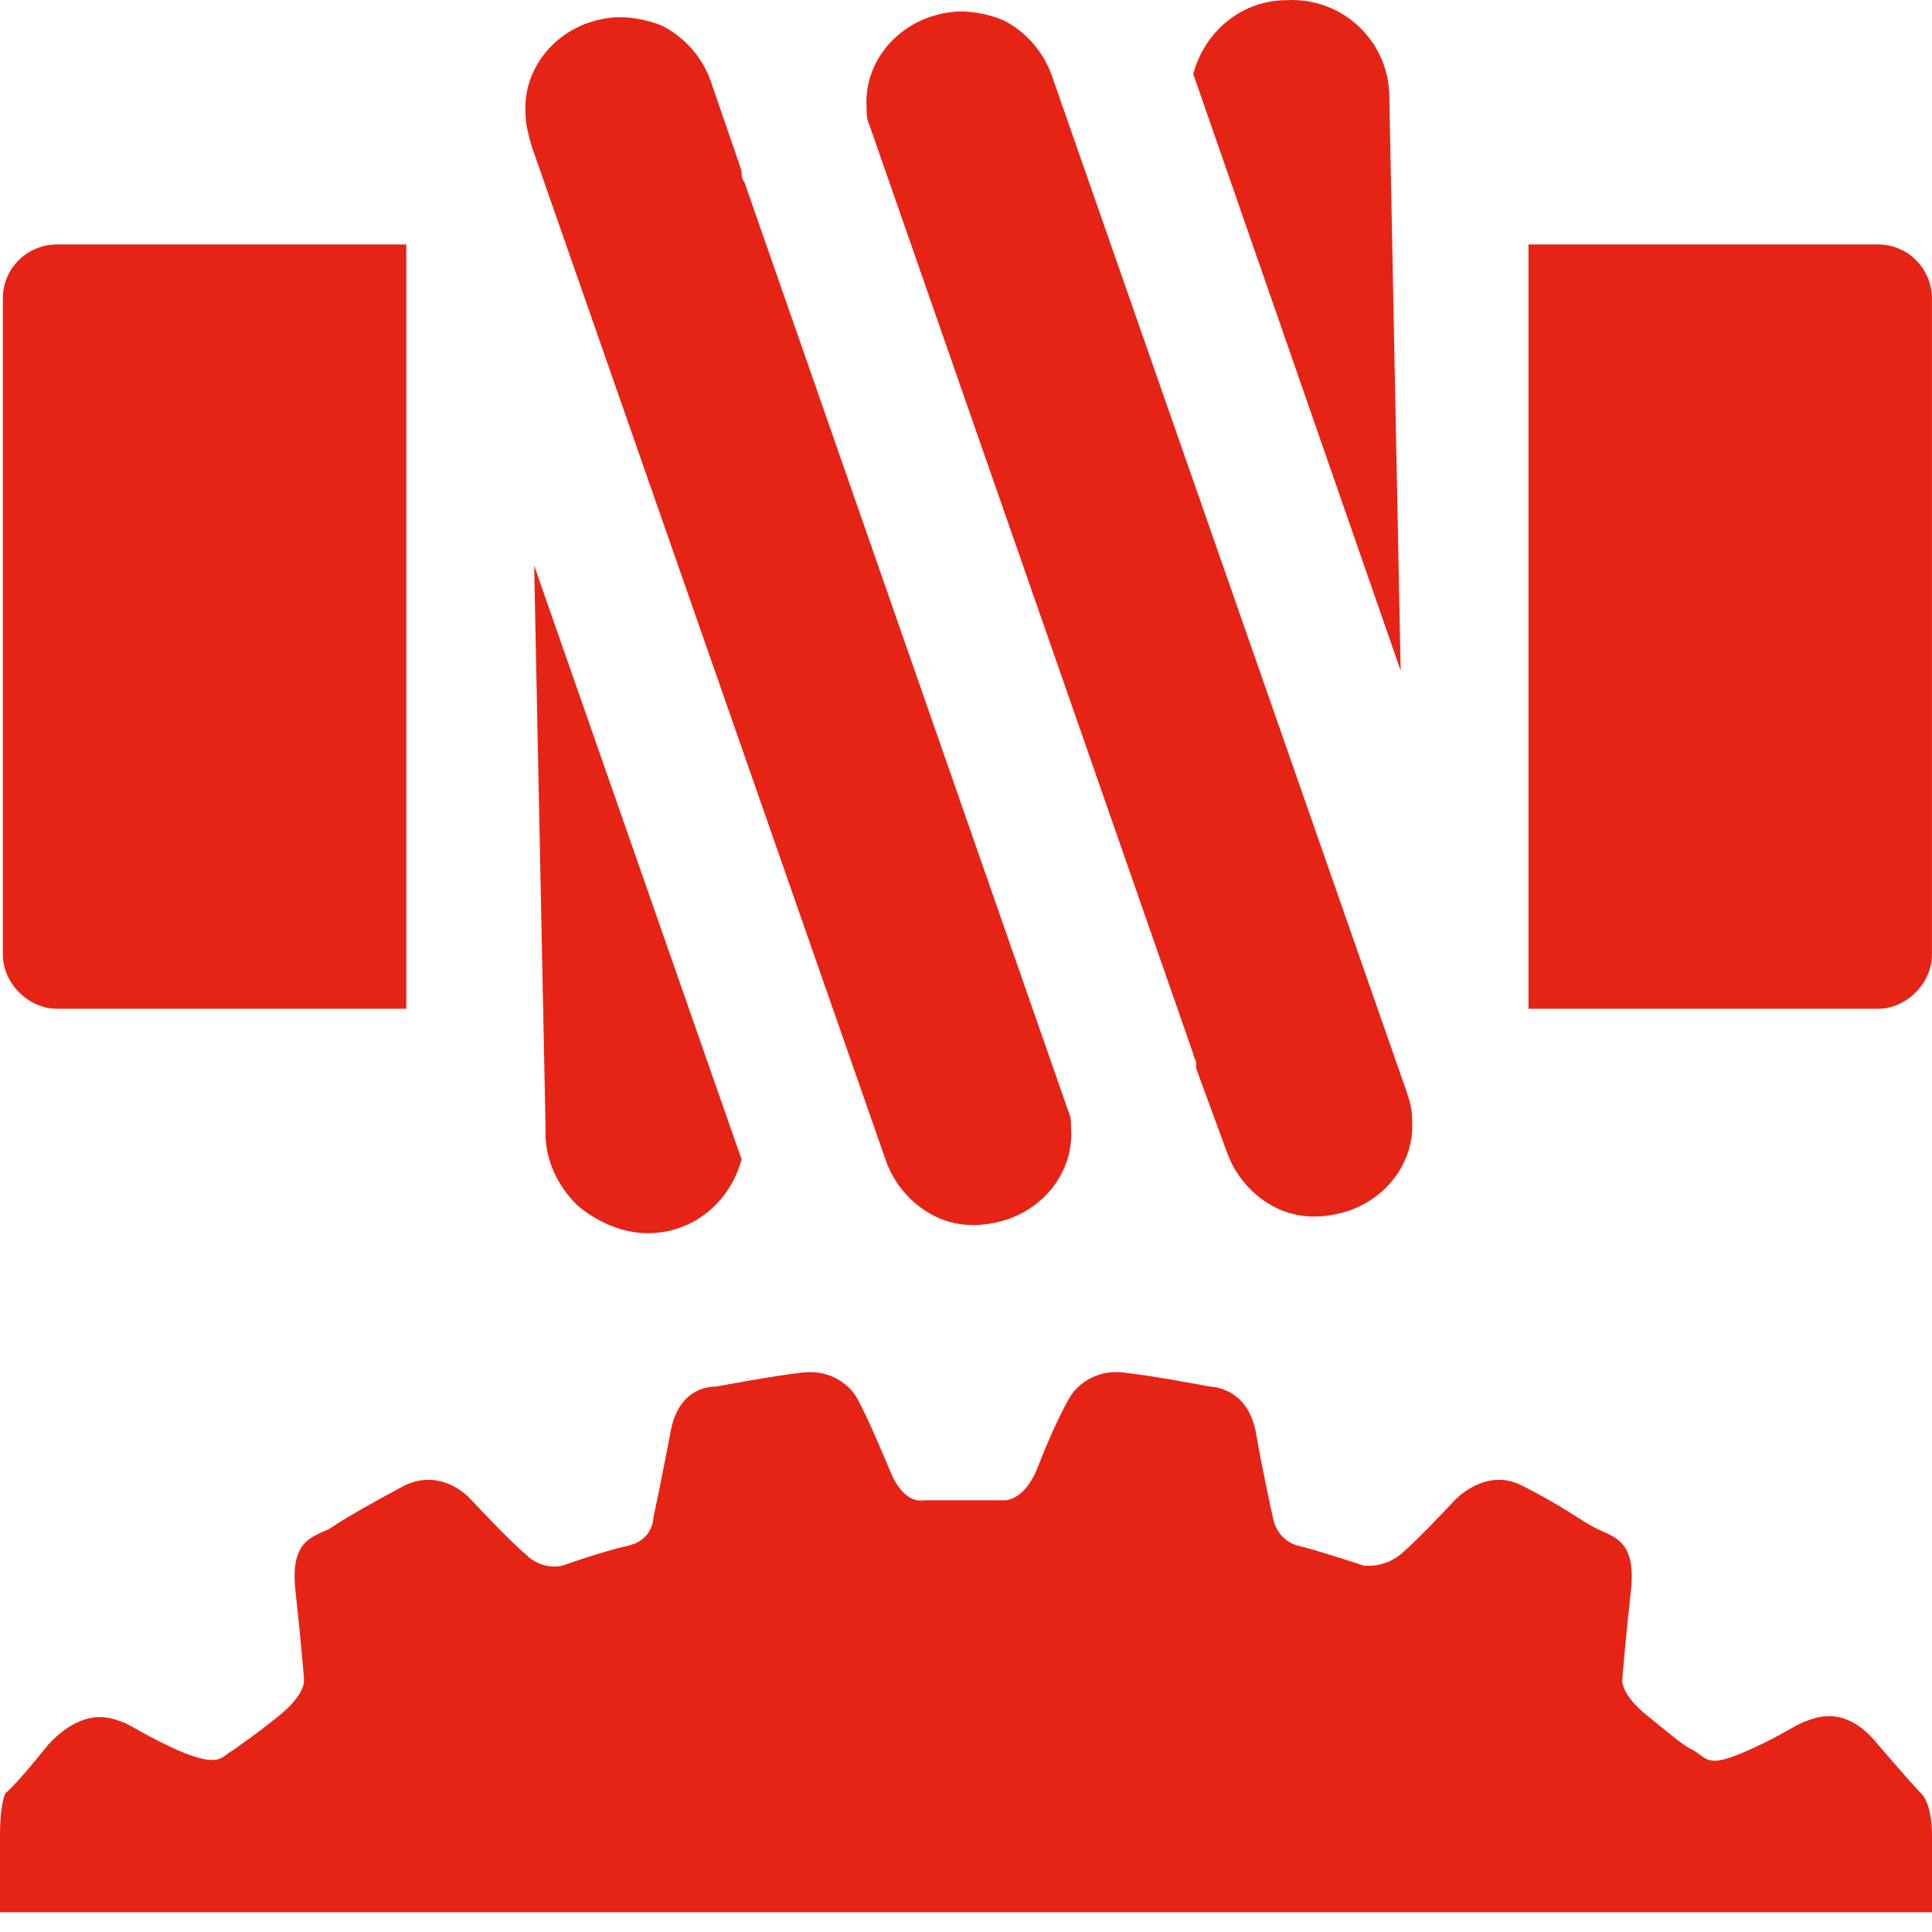 <svg width="40" height="40" viewBox="0 0 40 40" fill="none" xmlns="http://www.w3.org/2000/svg">
<path d="M39.765 37.12C39.765 37.12 39.588 36.944 38.882 36.12C38.176 35.238 37.529 35.591 37.353 35.65C37.176 35.709 36.765 36.003 36.059 36.297C35.353 36.591 35.353 36.414 35.059 36.238C34.824 36.12 34.706 36.003 34.118 35.532C33.529 35.061 33.588 34.767 33.588 34.767C33.588 34.767 33.647 34.003 33.765 32.944C33.882 31.885 33.412 31.826 33.059 31.65C32.706 31.473 32.353 31.179 31.529 30.767C30.765 30.355 30.118 31.061 30.118 31.061C30.118 31.061 29.353 31.885 29 32.179C28.647 32.473 28.235 32.414 28.235 32.414C28.235 32.414 27.353 32.12 26.882 32.003C26.412 31.885 26.353 31.414 26.353 31.414C26.353 31.414 26.177 30.65 26 29.65C25.823 28.709 25.059 28.709 25.059 28.709C25.059 28.709 23.823 28.473 23.235 28.414C22.647 28.355 22.294 28.709 22.177 28.885C22.059 29.061 21.765 29.65 21.471 30.414C21.177 31.12 20.765 31.061 20.765 31.061C20.765 31.061 20.353 31.061 19.941 31.061C19.529 31.061 19.118 31.061 19.118 31.061C19.118 31.061 18.706 31.179 18.412 30.414C18.118 29.709 17.823 29.061 17.706 28.885C17.588 28.709 17.235 28.355 16.647 28.414C16.059 28.473 14.823 28.709 14.823 28.709C14.823 28.709 14.059 28.65 13.882 29.65C13.706 30.591 13.529 31.414 13.529 31.414C13.529 31.414 13.529 31.885 13 32.003C12.471 32.12 11.647 32.414 11.647 32.414C11.647 32.414 11.235 32.532 10.882 32.179C10.529 31.885 9.765 31.061 9.765 31.061C9.765 31.061 9.176 30.355 8.353 30.767C7.588 31.179 7.176 31.414 6.824 31.65C6.471 31.826 6 31.885 6.118 32.944C6.235 34.003 6.294 34.767 6.294 34.767C6.294 34.767 6.353 35.061 5.765 35.532C5.176 36.003 5.059 36.061 4.824 36.238C4.588 36.355 4.588 36.591 3.824 36.297C3.118 36.003 2.706 35.709 2.529 35.65C2.353 35.591 1.765 35.297 1 36.12C0.294 37.003 0.118 37.12 0.118 37.12C0.118 37.12 0 37.297 0 38.003V39.591H19.765H20H20.235H40V38.003C40 37.297 39.765 37.12 39.765 37.12Z" fill="#e52416"/>
<path d="M11.294 23.473C11.294 24.003 11.529 24.532 11.941 24.944C12.353 25.297 12.882 25.532 13.412 25.532C14.353 25.532 15.117 24.885 15.353 24.003L11.059 11.709L11.294 23.297V23.473Z" fill="#e52416"/>
<path d="M18.352 24.061C18.529 24.532 18.881 24.944 19.352 25.179C19.823 25.414 20.352 25.414 20.881 25.238C21.705 24.944 22.234 24.179 22.175 23.356C22.175 23.238 22.175 23.12 22.117 23.003L15.411 3.767C15.352 3.709 15.352 3.591 15.352 3.532L14.705 1.65C14.528 1.179 14.175 0.767 13.705 0.532C13.411 0.414 13.117 0.356 12.823 0.356C12.587 0.356 12.352 0.414 12.175 0.473C11.352 0.767 10.823 1.532 10.881 2.356C10.881 2.591 10.94 2.767 10.999 3.003L18.352 24.061Z" fill="#e52416"/>
<path d="M28.764 2.003C28.764 0.885 27.823 -0.056 26.646 0.003C25.705 0.003 24.94 0.65 24.705 1.532L28.999 13.885L28.764 2.003Z" fill="#e52416"/>
<path d="M24.707 21.826C24.707 21.885 24.765 21.944 24.765 22.003V22.12L25.413 23.885C25.589 24.356 25.942 24.767 26.413 25.003C26.883 25.238 27.413 25.238 27.942 25.061C28.765 24.767 29.295 24.003 29.236 23.179C29.236 22.944 29.177 22.767 29.118 22.591L21.765 1.532C21.589 1.061 21.236 0.65 20.765 0.414C20.471 0.297 20.177 0.238 19.883 0.238C19.648 0.238 19.413 0.297 19.236 0.356C18.413 0.65 17.883 1.414 17.942 2.238C17.942 2.356 17.942 2.473 18.001 2.591L24.707 21.826Z" fill="#e52416"/>
<path d="M1.176 20.885H8.412V5.061H1.176C0.588 5.061 0.059 5.532 0.059 6.179V19.767C0.059 20.356 0.588 20.885 1.176 20.885Z" fill="#e52416"/>
<path d="M39.999 19.767V6.179C39.999 5.591 39.529 5.061 38.882 5.061H31.646V20.885H38.882C39.47 20.885 39.999 20.356 39.999 19.767Z" fill="#e52416"/>
</svg>
